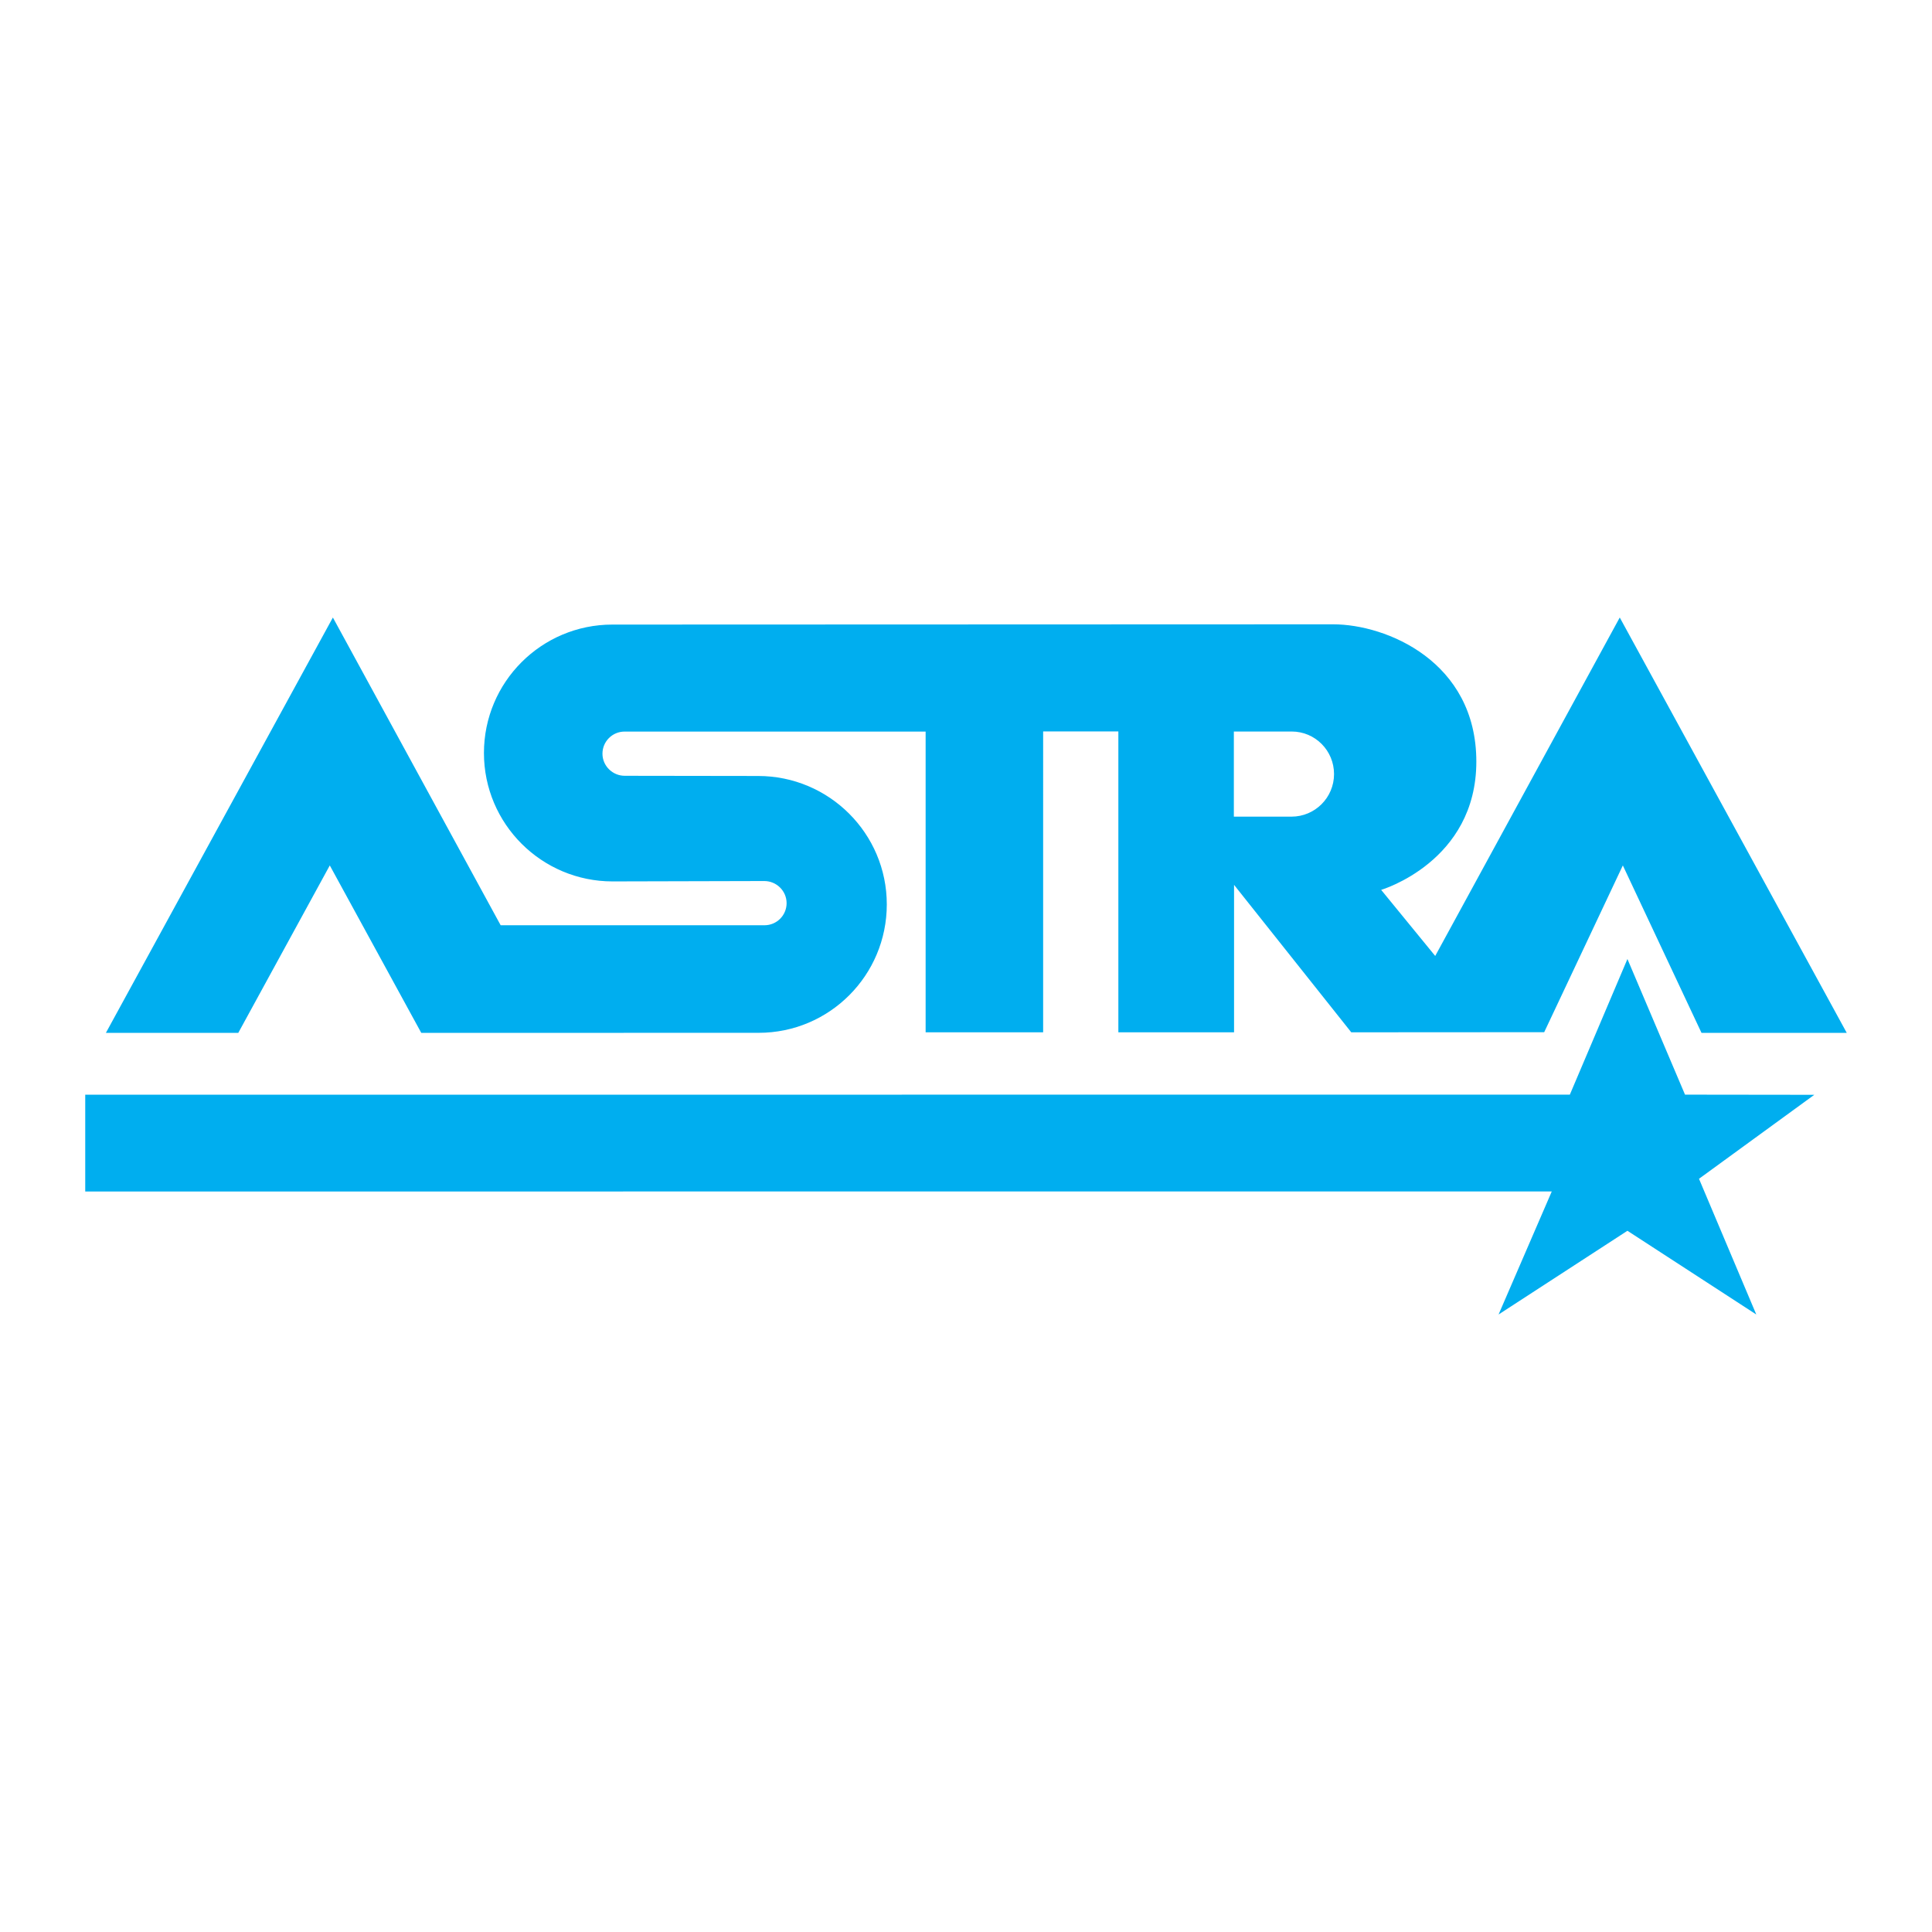 <?xml version="1.0" encoding="utf-8"?>
<!-- Generator: Adobe Illustrator 13.0.0, SVG Export Plug-In . SVG Version: 6.00 Build 14948)  -->
<!DOCTYPE svg PUBLIC "-//W3C//DTD SVG 1.0//EN" "http://www.w3.org/TR/2001/REC-SVG-20010904/DTD/svg10.dtd">
<svg version="1.0" id="Layer_1" xmlns="http://www.w3.org/2000/svg" xmlns:xlink="http://www.w3.org/1999/xlink" x="0px" y="0px"
	 width="192.756px" height="192.756px" viewBox="0 0 192.756 192.756" enable-background="new 0 0 192.756 192.756"
	 xml:space="preserve">
<g>
	<polygon fill-rule="evenodd" clip-rule="evenodd" fill="#FFFFFF" points="0,0 192.756,0 192.756,192.756 0,192.756 0,0 	"/>
	<path fill-rule="evenodd" clip-rule="evenodd" fill="#00AEEF" d="M8.504,109.219l148.119-0.006l5.746-13.531l5.746,13.531
		l12.898,0.016l-11.504,8.379l5.716,13.539l-12.856-8.352l-12.856,8.352l5.306-12.273H8.504V109.219L8.504,109.219L8.504,109.219z
		 M123.101,72.983h5.769c2.345,0,4.227,1.901,4.227,4.247c0,2.346-1.901,4.247-4.246,4.247h-5.749V72.983L123.101,72.983
		L123.101,72.983z M61.096,62.314c-7.077,0-12.813,5.736-12.813,12.812c0,7.077,5.756,12.813,12.832,12.813l15.139-0.038
		c1.218,0,2.225,0.988,2.225,2.206c0,1.218-0.987,2.206-2.205,2.206H49.951L33.212,61.609l-22.648,41.442h13.209l9.131-16.707
		l9.127,16.707l33.652-0.006c7.076,0,12.793-5.736,12.793-12.812c0-7.077-5.756-12.813-12.832-12.813l-13.311-0.019
		c-1.218,0-2.225-0.987-2.225-2.206c0-1.218,0.988-2.206,2.207-2.206h30.036v30.004h11.724V72.976h7.504v30.018h11.543V88.283
		l11.694,14.711l19.249-0.012l7.846-16.638l7.849,16.707h14.491l-22.648-41.442l-18.412,33.767l-5.392-6.593
		c0,0,9.495-2.802,9.495-12.797c0-9.995-8.98-13.698-14.285-13.698L61.096,62.314L61.096,62.314z"/>
</g>
</svg>
